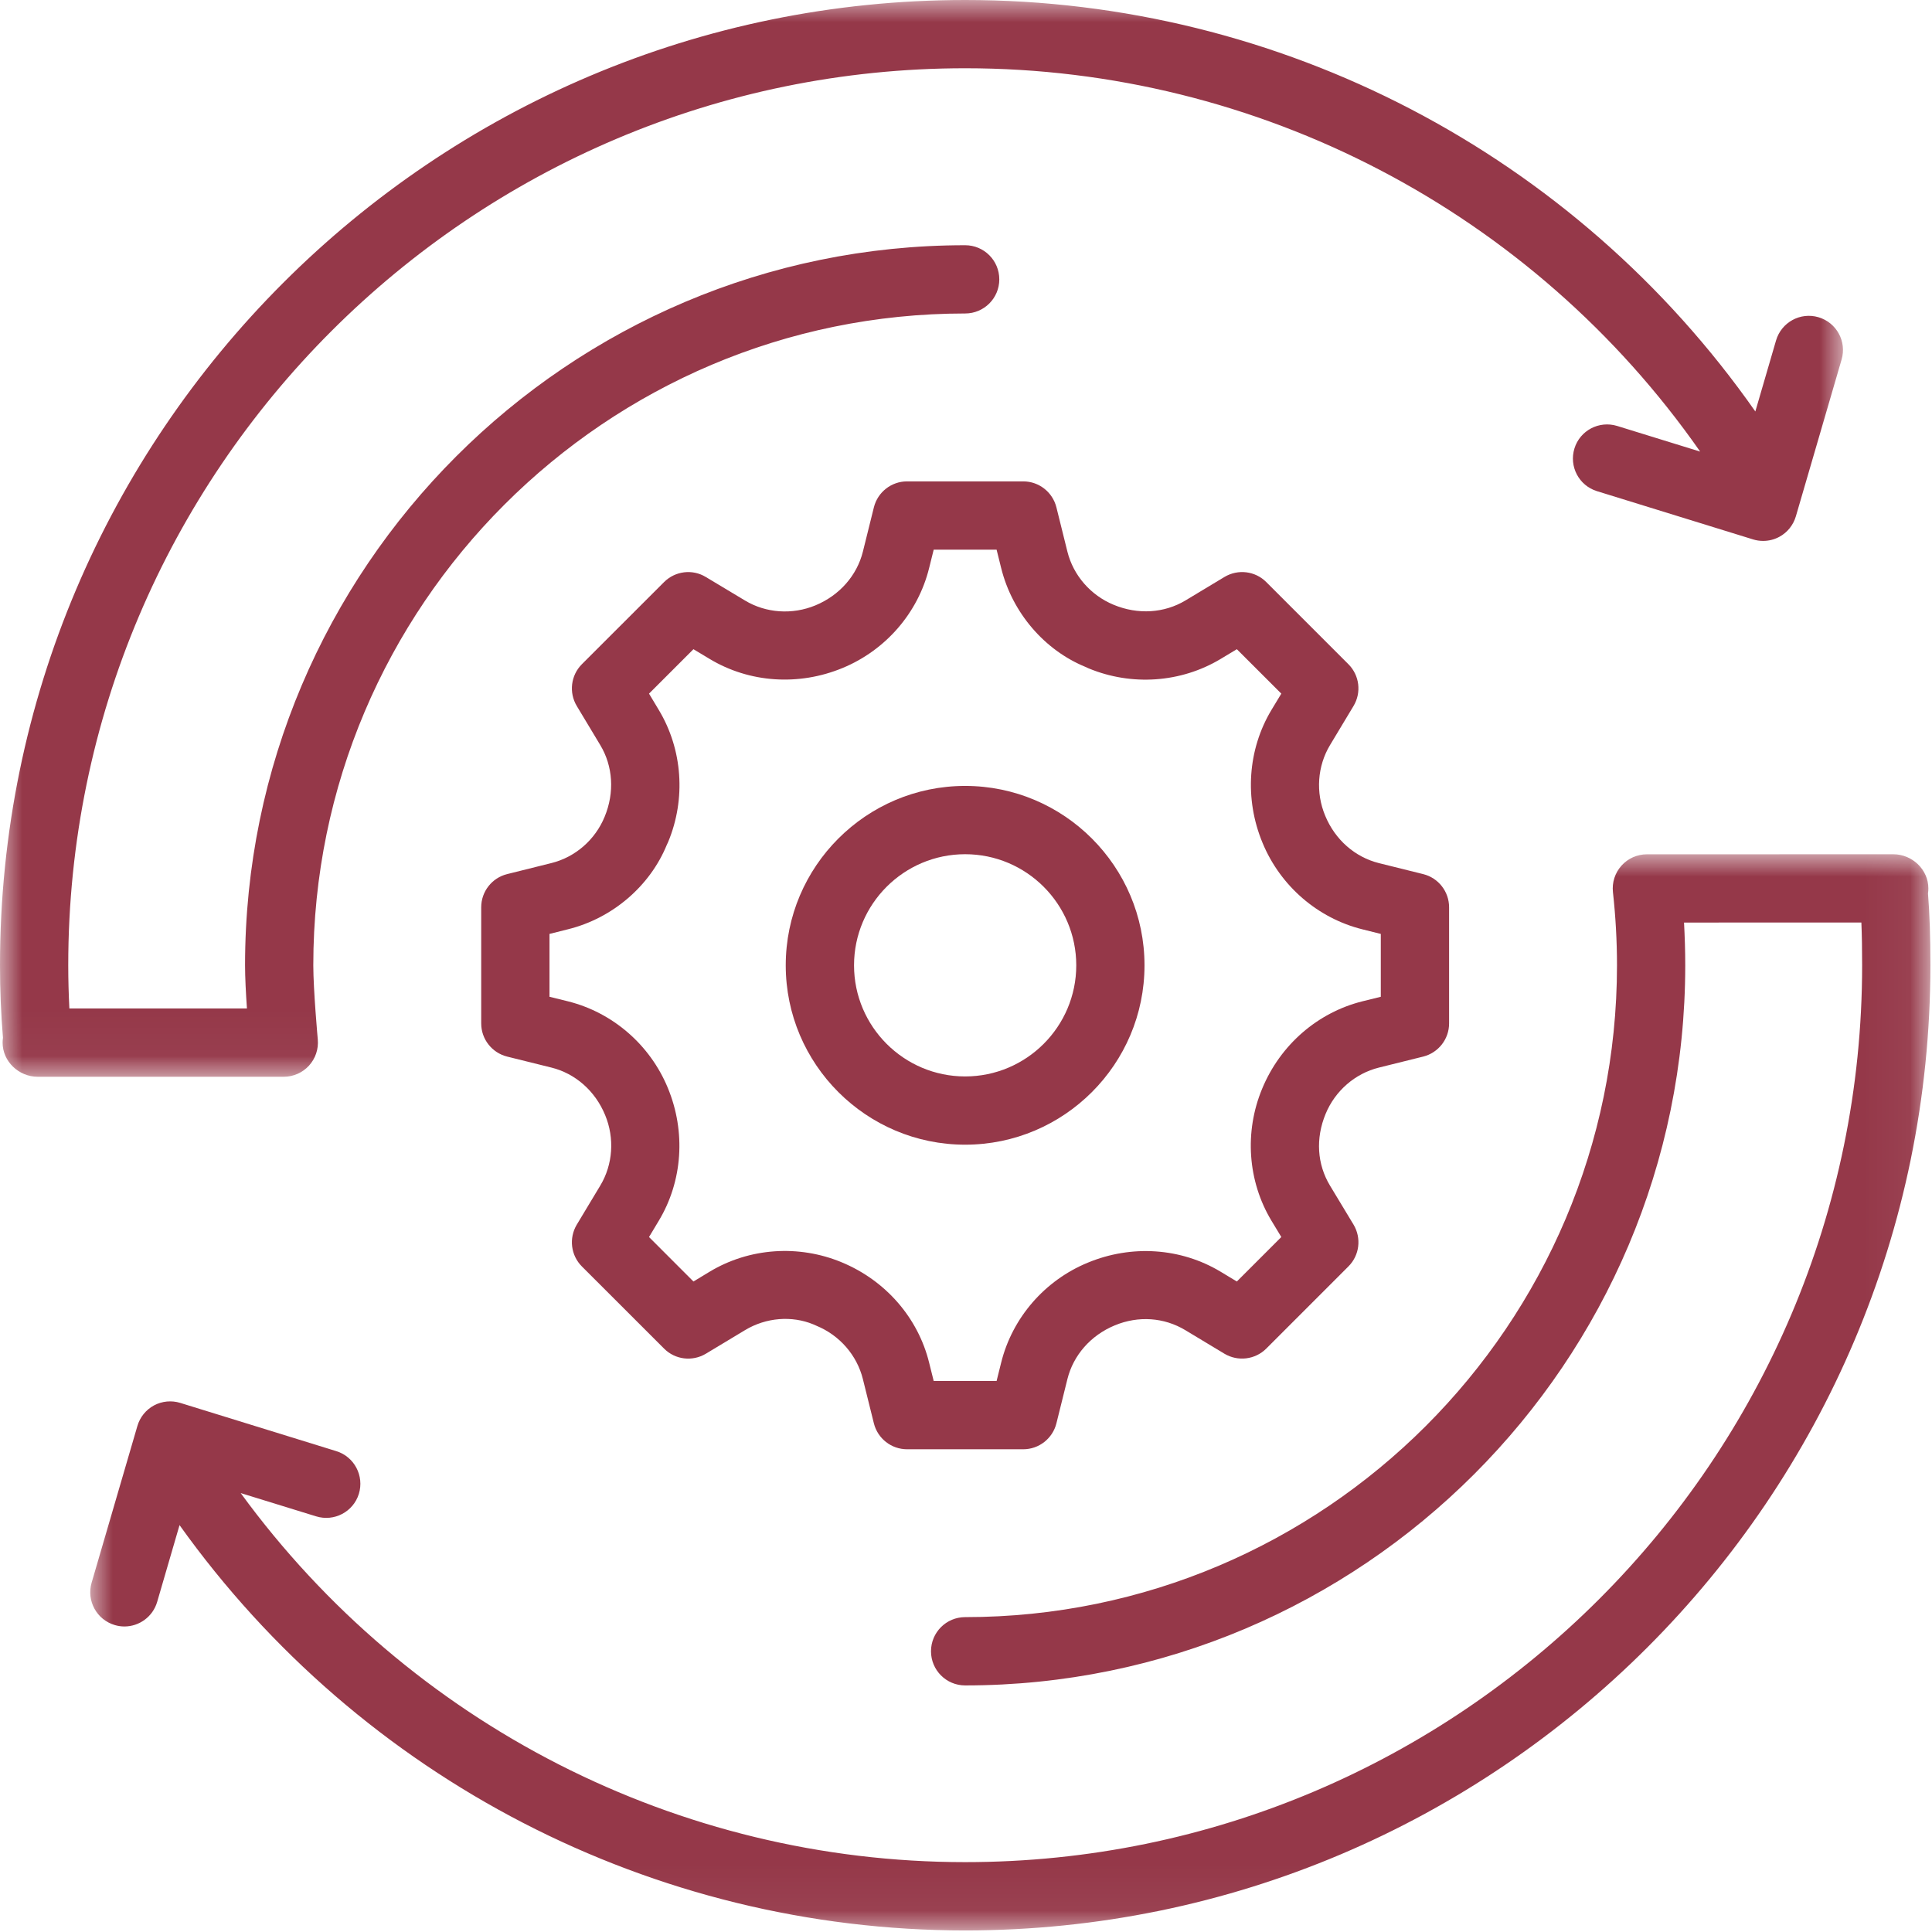 <?xml version="1.0" encoding="UTF-8"?> <svg xmlns="http://www.w3.org/2000/svg" xmlns:xlink="http://www.w3.org/1999/xlink" width="43px" height="43px" viewBox="0 0 43 43" version="1.1"><title>icon-2</title><defs><polygon id="path-1" points="0 0 41.019 0 41.019 23.965 0 23.965"></polygon><polygon id="path-3" points="6.74773854e-16 0 40.955 0 40.955 23.952 6.74773854e-16 23.952"></polygon></defs><g id="Page-1" stroke="none" stroke-width="1" fill="none" fill-rule="evenodd"><g id="icon-2"><path d="M28.091,24.232 C27.692,25.192 27.769,26.29 28.299,27.17 L28.518,27.532 L27.528,28.522 L27.165,28.303 C26.286,27.775 25.188,27.696 24.208,28.104 C23.25,28.499 22.531,29.33 22.283,30.326 L22.181,30.736 L20.781,30.736 L20.679,30.327 C20.433,29.331 19.712,28.5 18.734,28.095 C17.775,27.696 16.676,27.773 15.796,28.303 L15.434,28.522 L14.445,27.532 L14.663,27.169 C15.192,26.289 15.269,25.192 14.863,24.212 C14.467,23.254 13.637,22.535 12.64,22.286 L12.23,22.185 L12.23,20.786 L12.64,20.683 C13.637,20.437 14.467,19.716 14.839,18.808 C14.846,18.793 14.864,18.754 14.871,18.739 C15.27,17.778 15.192,16.68 14.662,15.8 L14.445,15.438 L15.434,14.449 L15.795,14.666 C16.676,15.196 17.774,15.273 18.754,14.867 C19.712,14.471 20.432,13.641 20.679,12.644 L20.781,12.234 L22.181,12.234 L22.283,12.644 C22.531,13.642 23.25,14.471 24.158,14.843 C24.173,14.85 24.212,14.868 24.228,14.875 C25.187,15.273 26.284,15.196 27.166,14.667 L27.528,14.449 L28.518,15.438 L28.299,15.8 C27.77,16.681 27.693,17.78 28.1,18.759 C28.495,19.716 29.326,20.436 30.323,20.684 L30.732,20.786 L30.732,22.185 L30.323,22.286 C29.326,22.535 28.495,23.254 28.091,24.232 M30.69,23.761 L31.676,23.516 C32.014,23.431 32.252,23.127 32.252,22.778 L32.252,20.193 C32.252,19.844 32.014,19.539 31.676,19.455 L30.69,19.21 C30.159,19.077 29.716,18.692 29.494,18.154 C29.279,17.639 29.32,17.052 29.602,16.583 L30.125,15.713 C30.305,15.414 30.259,15.031 30.011,14.783 L28.183,12.955 C27.936,12.707 27.552,12.662 27.253,12.841 L26.383,13.365 C25.914,13.646 25.328,13.686 24.787,13.461 C24.275,13.25 23.889,12.807 23.757,12.278 L23.512,11.291 C23.427,10.952 23.123,10.714 22.774,10.714 L20.188,10.714 C19.839,10.714 19.535,10.952 19.45,11.291 L19.205,12.278 C19.073,12.807 18.687,13.25 18.15,13.473 C17.634,13.687 17.047,13.647 16.579,13.364 L15.709,12.842 C15.412,12.661 15.027,12.708 14.78,12.955 L12.951,14.783 C12.704,15.03 12.658,15.414 12.837,15.713 L13.36,16.583 C13.642,17.051 13.682,17.638 13.457,18.179 C13.246,18.693 12.803,19.077 12.273,19.209 L11.286,19.455 C10.948,19.539 10.71,19.844 10.71,20.193 L10.71,22.778 C10.71,23.127 10.948,23.431 11.287,23.516 L12.274,23.761 C12.803,23.893 13.246,24.278 13.468,24.817 C13.682,25.331 13.642,25.919 13.36,26.387 L12.837,27.257 C12.658,27.557 12.704,27.94 12.951,28.187 L14.78,30.015 C15.027,30.264 15.411,30.308 15.709,30.13 L16.581,29.605 C17.053,29.32 17.627,29.28 18.102,29.476 C18.118,29.484 18.158,29.502 18.174,29.508 C18.688,29.72 19.073,30.163 19.205,30.694 L19.45,31.68 C19.535,32.018 19.839,32.256 20.188,32.256 L22.774,32.256 C23.123,32.256 23.427,32.018 23.512,31.68 L23.757,30.694 C23.889,30.163 24.275,29.72 24.812,29.498 C25.335,29.281 25.907,29.319 26.383,29.606 L27.253,30.13 C27.552,30.308 27.936,30.262 28.183,30.015 L30.011,28.187 C30.259,27.94 30.305,27.557 30.126,27.257 L29.601,26.387 C29.315,25.912 29.277,25.339 29.504,24.791 C29.716,24.278 30.159,23.893 30.69,23.761" id="Fill-1" fill="#953849"></path><path d="M21.481,23.958 C20.117,23.958 19.008,22.848 19.008,21.485 C19.008,20.121 20.117,19.012 21.481,19.012 C22.845,19.012 23.954,20.121 23.954,21.485 C23.954,22.848 22.845,23.958 21.481,23.958 M21.481,17.492 C19.28,17.492 17.488,19.284 17.488,21.485 C17.488,23.686 19.28,25.477 21.481,25.477 C23.682,25.477 25.473,23.686 25.473,21.485 C25.473,19.284 23.682,17.492 21.481,17.492" id="Fill-3" fill="#953849"></path><g id="Group-7"><mask id="mask-2" fill="white"><use xlink:href="#path-1"></use></mask><g id="Clip-6"></g><path d="M6.877,23.718 C7.02,23.561 7.092,23.35 7.073,23.137 C7.072,23.126 6.973,22.026 6.973,21.485 C6.973,13.485 13.481,6.977 21.481,6.977 C21.901,6.977 22.241,6.638 22.241,6.218 C22.241,5.797 21.901,5.458 21.481,5.458 C12.644,5.458 5.454,12.648 5.454,21.485 C5.454,21.75 5.473,22.115 5.496,22.445 L1.544,22.445 C1.528,22.127 1.519,21.808 1.519,21.483 C1.519,10.474 10.474,1.519 21.483,1.519 C28.006,1.519 34.109,4.708 37.84,10.051 L35.992,9.48 C35.59,9.357 35.165,9.581 35.042,9.981 C34.918,10.382 35.142,10.807 35.542,10.931 L39.016,12.005 C39.089,12.028 39.165,12.039 39.241,12.039 C39.365,12.039 39.489,12.009 39.6,11.949 C39.78,11.853 39.912,11.688 39.97,11.492 L40.988,8.002 C41.106,7.6 40.875,7.178 40.472,7.06 C40.068,6.942 39.648,7.174 39.529,7.577 L39.068,9.158 C35.051,3.422 28.493,0 21.483,0 C9.637,0 -0,9.637 -0,21.483 C-0,22.03 0.022,22.561 0.066,23.098 C0.061,23.132 0.058,23.169 0.058,23.205 C0.058,23.625 0.418,23.965 0.838,23.965 L6.316,23.965 C6.53,23.965 6.733,23.875 6.877,23.718" id="Fill-5" fill="#953849" mask="url(#mask-2)"></path></g><g id="Group-10" transform="translate(2.009, 19.013)"><mask id="mask-4" fill="white"><use xlink:href="#path-3"></use></mask><g id="Clip-9"></g><path d="M40.902,0.871 C40.908,0.835 40.91,0.798 40.91,0.76 C40.91,0.34 40.55,0 40.13,0 L34.645,0.001 C34.429,0.001 34.223,0.093 34.079,0.254 C33.935,0.415 33.866,0.63 33.89,0.845 C33.949,1.38 33.98,1.928 33.98,2.471 C33.98,10.471 27.471,16.979 19.472,16.979 C19.052,16.979 18.712,17.319 18.712,17.739 C18.712,18.159 19.052,18.499 19.472,18.499 C28.309,18.499 35.499,11.309 35.499,2.471 C35.499,2.155 35.489,1.837 35.472,1.52 L39.419,1.519 C39.431,1.804 39.436,2.114 39.436,2.469 C39.436,13.478 30.481,22.432 19.473,22.432 C13.089,22.432 7.106,19.368 3.348,14.218 L5.027,14.736 C5.43,14.86 5.854,14.635 5.978,14.236 C6.101,13.834 5.877,13.409 5.477,13.285 L2.003,12.211 C1.809,12.151 1.598,12.171 1.418,12.267 C1.239,12.364 1.106,12.529 1.049,12.724 L0.03,16.213 C-0.087,16.617 0.144,17.038 0.547,17.156 C0.618,17.177 0.689,17.187 0.76,17.187 C1.089,17.187 1.392,16.971 1.489,16.64 L1.987,14.931 C6.022,20.583 12.529,23.952 19.473,23.952 C31.319,23.952 40.955,14.315 40.955,2.469 C40.955,1.84 40.939,1.338 40.902,0.871" id="Fill-8" fill="#953849" mask="url(#mask-4)"></path></g></g></g></svg> 